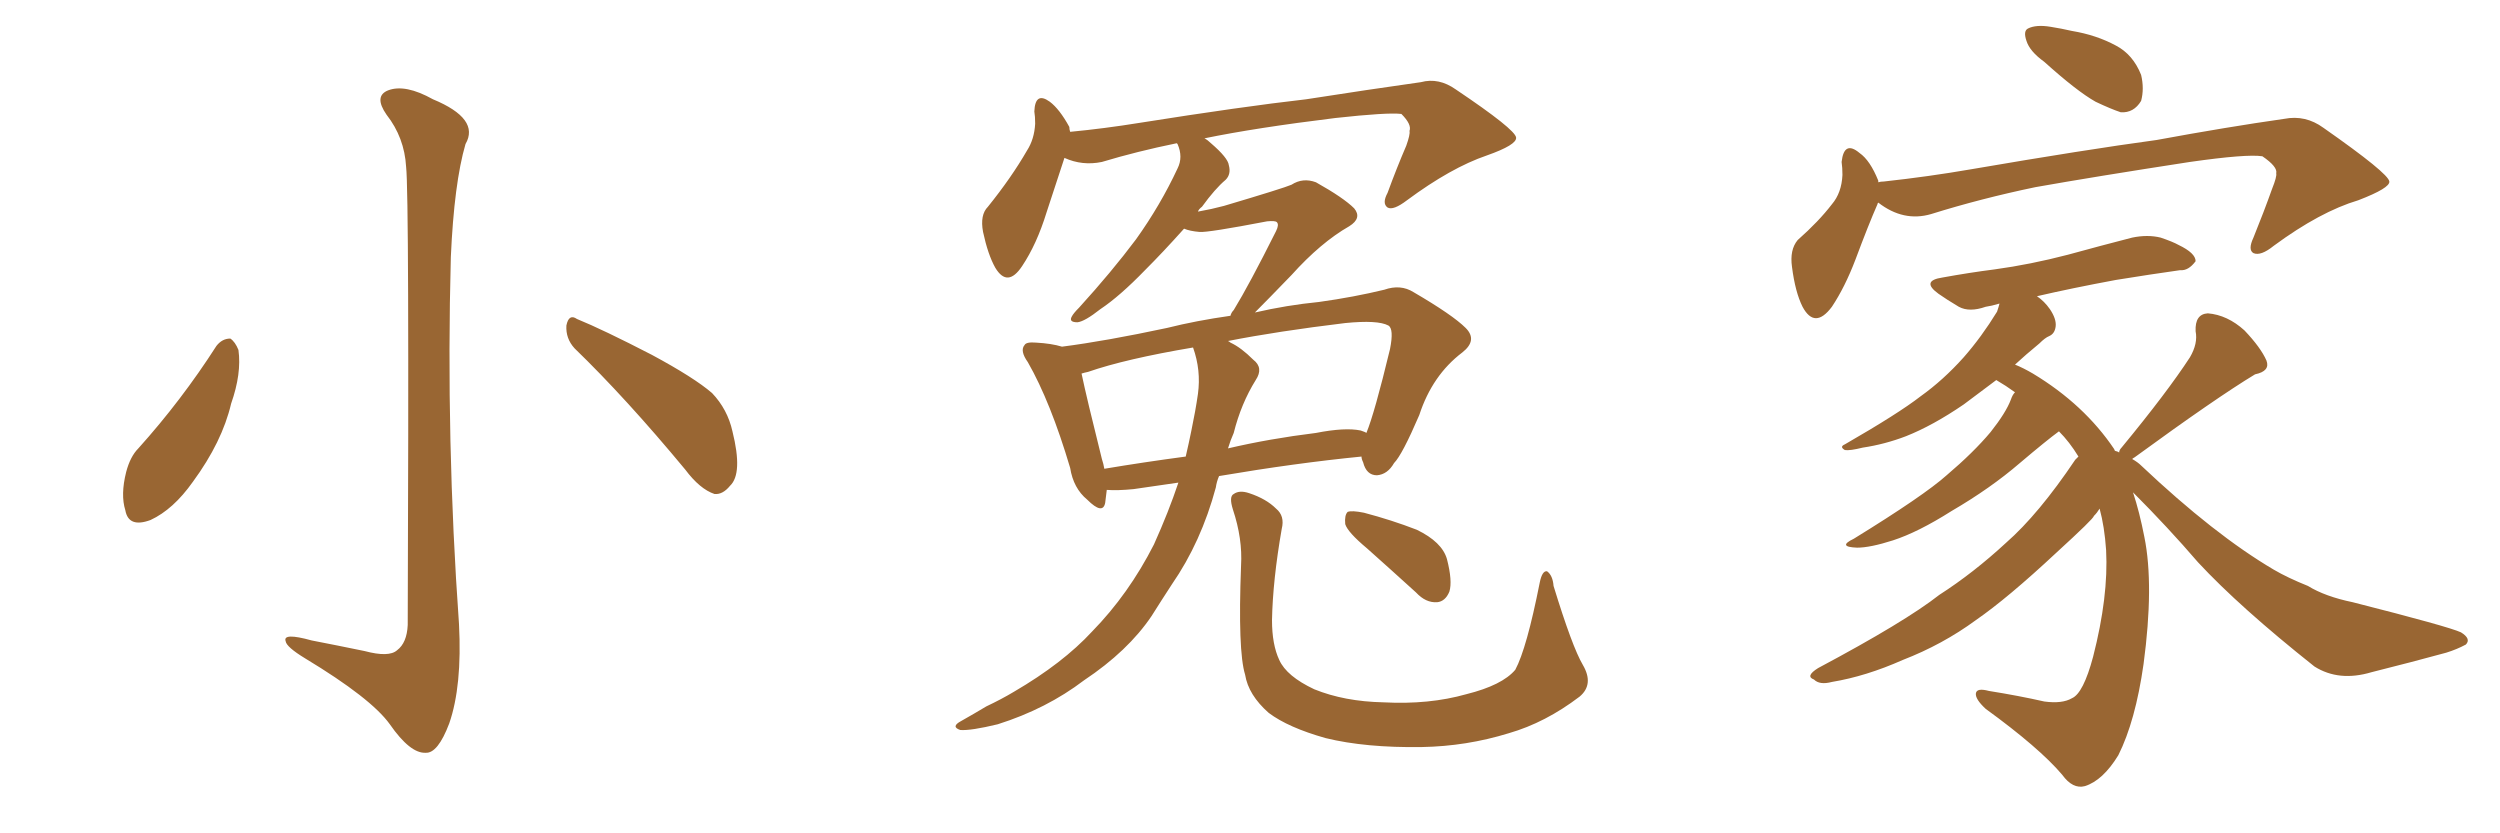 <svg xmlns="http://www.w3.org/2000/svg" xmlns:xlink="http://www.w3.org/1999/xlink" width="450" height="150"><path fill="#996633" padding="10" d="M73.10 30.03L73.10 30.03Q72.80 24.76 69.58 20.65L69.58 20.65Q67.24 17.29 69.87 16.26L69.87 16.26Q72.95 15.09 77.93 17.87L77.93 17.87Q86.43 21.39 83.79 25.93L83.79 25.93Q81.74 32.96 81.15 46.29L81.15 46.29Q80.27 79.39 82.62 112.35L82.62 112.35Q83.20 123.49 80.86 130.22L80.86 130.22Q78.81 135.64 76.61 135.50L76.61 135.50Q73.83 135.64 70.17 130.37L70.17 130.37Q66.80 125.68 54.93 118.51L54.93 118.51Q51.56 116.46 51.42 115.43L51.42 115.43Q50.83 113.82 56.10 115.28L56.10 115.28Q60.64 116.16 65.63 117.19L65.63 117.19Q70.02 118.36 71.48 117.04L71.48 117.04Q73.24 115.72 73.39 112.50L73.39 112.50Q73.68 35.01 73.10 30.03ZM38.96 62.26L38.96 62.26Q39.99 60.94 41.46 60.94L41.46 60.94Q42.33 61.52 42.92 62.99L42.92 62.99Q43.51 67.24 41.60 72.66L41.60 72.66Q39.99 79.54 34.72 86.72L34.72 86.72Q31.20 91.70 27.10 93.60L27.10 93.60Q23.14 95.07 22.56 91.85L22.56 91.85Q21.68 89.06 22.71 84.96L22.71 84.96Q23.44 82.18 24.90 80.71L24.90 80.71Q32.67 72.07 38.96 62.26ZM103.42 62.70L103.42 62.70L103.42 62.70Q101.81 60.94 101.95 58.59L101.95 58.59Q102.39 56.40 103.86 57.42L103.86 57.42Q108.54 59.33 117.33 63.87L117.33 63.87Q124.95 67.97 128.17 70.75L128.17 70.75Q130.96 73.68 131.84 77.64L131.84 77.64Q133.74 85.25 131.40 87.45L131.40 87.45Q130.08 89.06 128.61 88.92L128.61 88.92Q125.98 88.04 123.34 84.52L123.34 84.52Q112.65 71.63 103.42 62.70ZM212.11 86.87L212.11 86.87Q208.15 87.45 204.05 88.04L204.05 88.04Q201.12 88.33 199.22 88.18L199.22 88.18Q199.07 89.50 198.93 90.53L198.93 90.53Q198.49 92.72 195.70 89.94L195.70 89.94Q193.21 87.89 192.63 84.23L192.63 84.23Q189.11 72.36 185.01 65.19L185.01 65.19Q183.54 63.13 184.42 62.11L184.42 62.11Q184.72 61.52 186.47 61.67L186.47 61.67Q189.26 61.82 191.16 62.40L191.16 62.40Q199.07 61.38 210.06 59.03L210.06 59.03Q215.33 57.71 221.48 56.84L221.48 56.84Q221.63 56.25 222.07 55.81L222.07 55.81Q224.85 51.27 229.69 41.60L229.69 41.60Q230.27 40.43 229.83 39.99L229.83 39.99Q229.54 39.70 228.08 39.84L228.08 39.84Q217.38 41.89 215.92 41.75L215.92 41.75Q214.16 41.60 213.13 41.16L213.13 41.16Q209.33 45.41 206.10 48.63L206.10 48.63Q201.56 53.32 198.05 55.66L198.05 55.66Q195.26 57.86 193.95 58.01L193.95 58.01Q192.33 58.01 192.92 56.98L192.92 56.98Q193.21 56.40 194.24 55.37L194.24 55.37Q200.10 48.93 204.49 43.07L204.49 43.07Q208.89 36.91 211.96 30.32L211.96 30.32Q212.99 28.27 211.96 25.93L211.96 25.93Q211.82 25.78 211.82 25.78L211.82 25.78Q204.64 27.25 198.34 29.15L198.34 29.15Q194.82 29.88 191.60 28.42L191.60 28.42Q190.28 32.37 188.38 38.23L188.38 38.23Q186.62 43.95 183.98 47.90L183.98 47.90Q181.35 51.86 179.15 48.19L179.15 48.19Q177.83 45.85 176.95 41.75L176.95 41.75Q176.37 38.67 177.83 37.21L177.83 37.21Q182.08 31.93 184.86 27.10L184.86 27.10Q186.18 25.05 186.33 22.27L186.33 22.27Q186.33 20.95 186.18 20.07L186.18 20.07Q186.33 16.41 188.96 18.31L188.96 18.31Q190.72 19.63 192.48 22.85L192.48 22.85Q192.48 23.29 192.63 23.73L192.63 23.73Q198.78 23.14 205.08 22.12L205.08 22.12Q223.54 19.19 235.11 17.87L235.11 17.87Q246.39 16.11 255.76 14.79L255.76 14.79Q258.98 13.92 262.06 16.11L262.06 16.11Q272.75 23.29 272.90 24.76L272.90 24.76Q273.05 26.07 267.63 27.98L267.63 27.98Q261.18 30.18 253.27 36.04L253.27 36.04Q250.78 37.94 249.76 37.35L249.76 37.35Q248.73 36.62 249.76 34.72L249.76 34.72Q251.37 30.32 253.13 26.22L253.13 26.22Q253.86 24.17 253.71 23.58L253.71 23.58Q254.15 22.41 252.25 20.51L252.25 20.51Q249.76 20.21 240.38 21.24L240.38 21.24Q226.03 23.00 216.80 24.90L216.80 24.90Q217.38 25.20 217.97 25.78L217.97 25.78Q221.04 28.42 221.19 29.74L221.19 29.74Q221.63 31.35 220.61 32.37L220.61 32.37Q218.70 33.98 216.36 37.21L216.36 37.21Q215.77 37.65 215.63 38.09L215.63 38.09Q218.12 37.65 220.31 37.06L220.31 37.06Q231.15 33.84 232.47 33.25L232.47 33.25Q234.52 31.93 236.87 32.81L236.87 32.81Q241.85 35.60 243.75 37.50L243.75 37.50Q245.21 39.26 242.87 40.72L242.87 40.72Q237.74 43.65 232.47 49.51L232.47 49.51Q228.22 53.91 225.88 56.25L225.88 56.25Q231.59 54.93 237.45 54.35L237.45 54.35Q243.75 53.47 249.17 52.15L249.17 52.15Q252.10 51.12 254.44 52.59L254.44 52.59Q261.47 56.69 263.82 59.03L263.82 59.03Q266.02 61.23 263.23 63.43L263.23 63.43Q257.81 67.53 255.47 74.71L255.47 74.71Q252.39 81.88 250.93 83.35L250.93 83.35Q249.76 85.40 247.85 85.55L247.85 85.55Q245.95 85.55 245.36 83.20L245.36 83.20Q245.07 82.62 245.07 82.18L245.07 82.18Q233.20 83.35 219.43 85.69L219.43 85.69Q218.99 86.72 218.85 87.74L218.85 87.74Q216.21 97.56 210.94 105.18L210.94 105.18Q209.03 108.11 207.28 110.89L207.28 110.89Q203.03 117.19 195.12 122.46L195.12 122.46Q188.38 127.59 179.59 130.37L179.59 130.37Q174.76 131.54 172.85 131.40L172.85 131.40Q171.09 130.81 173.00 129.79L173.00 129.79Q175.34 128.47 177.54 127.15L177.54 127.15Q180.32 125.83 182.52 124.51L182.52 124.51Q191.31 119.38 196.58 113.67L196.58 113.67Q203.17 106.93 207.71 98.00L207.71 98.00Q210.35 92.14 212.11 86.87ZM222.07 77.93L222.07 77.93Q221.48 79.25 221.04 80.71L221.04 80.71Q228.52 78.96 236.87 77.93L236.87 77.93Q242.14 76.90 244.92 77.49L244.92 77.49Q245.80 77.78 245.95 77.93L245.95 77.93Q247.41 74.41 250.20 62.84L250.20 62.84Q250.93 59.18 249.90 58.59L249.90 58.59Q248.00 57.57 242.14 58.15L242.14 58.15Q229.98 59.62 221.04 61.38L221.04 61.38Q221.34 61.52 221.48 61.67L221.48 61.67Q223.39 62.55 225.59 64.75L225.59 64.75Q227.49 66.21 226.03 68.41L226.03 68.41Q223.39 72.66 222.07 77.93ZM215.63 70.90L215.63 70.90Q216.21 66.65 214.75 62.55L214.75 62.55Q202.59 64.60 195.85 66.94L195.85 66.94Q195.12 67.09 194.68 67.24L194.68 67.24Q195.56 71.48 198.34 82.62L198.34 82.62Q198.63 83.50 198.78 84.38L198.78 84.38Q205.81 83.20 213.43 82.18L213.43 82.18Q214.01 79.69 214.45 77.49L214.45 77.49Q215.19 73.97 215.63 70.90ZM284.91 119.68L284.91 119.68Q286.96 123.19 284.33 125.39L284.33 125.39Q278.17 130.08 271.58 131.98L271.58 131.98Q263.96 134.33 255.91 134.47L255.91 134.47Q245.80 134.62 238.62 132.86L238.62 132.86Q231.88 130.96 228.37 128.32L228.37 128.32Q224.71 125.10 224.12 121.44L224.12 121.44Q222.80 117.19 223.39 101.81L223.39 101.81Q223.68 96.97 221.92 91.70L221.92 91.70Q221.19 89.36 222.07 88.92L222.07 88.92Q223.10 88.18 224.85 88.77L224.85 88.77Q227.93 89.79 229.69 91.55L229.69 91.55Q231.30 92.87 230.71 95.21L230.71 95.21Q229.10 104.44 228.96 111.62L228.96 111.62Q228.96 116.02 230.27 118.80L230.27 118.80Q231.59 121.73 236.57 124.07L236.57 124.07Q241.99 126.27 249.02 126.42L249.02 126.42Q257.23 126.86 263.96 124.95L263.96 124.95Q270.41 123.34 272.75 120.56L272.75 120.56Q274.80 116.75 277.15 104.88L277.15 104.88Q277.59 102.69 278.47 102.83L278.47 102.83Q279.49 103.56 279.64 105.47L279.64 105.47Q283.01 116.46 284.91 119.68ZM246.09 98.73L246.09 98.73L246.09 98.73Q242.58 95.80 242.14 94.34L242.14 94.34Q241.99 92.72 242.58 92.14L242.58 92.14Q243.31 91.85 245.51 92.29L245.51 92.29Q250.49 93.60 255.03 95.36L255.03 95.36Q259.57 97.56 260.45 100.63L260.45 100.63Q261.47 104.59 260.89 106.49L260.89 106.49Q260.16 108.25 258.69 108.40L258.69 108.40Q256.64 108.54 254.88 106.64L254.88 106.64Q250.20 102.39 246.09 98.73ZM367.97 11.13L367.97 11.13Q365.33 9.23 364.75 7.32L364.75 7.32Q364.16 5.57 365.04 5.13L365.04 5.13Q366.50 4.39 369.14 4.83L369.14 4.83Q371.04 5.13 372.95 5.57L372.95 5.57Q377.34 6.30 380.86 8.20L380.86 8.20Q383.94 9.81 385.40 13.48L385.40 13.48Q385.99 15.97 385.40 18.16L385.40 18.16Q384.08 20.36 381.74 20.21L381.74 20.21Q379.98 19.63 377.20 18.31L377.20 18.31Q373.83 16.41 367.97 11.13ZM338.09 36.47L338.09 36.47Q337.94 36.62 337.94 36.77L337.94 36.77Q336.33 40.43 333.98 46.73L333.98 46.73Q332.08 51.71 329.74 55.22L329.74 55.22Q326.66 59.33 324.46 55.22L324.46 55.22Q323.14 52.59 322.56 48.05L322.56 48.05Q322.12 44.97 323.58 43.21L323.58 43.21Q327.39 39.84 329.74 36.77L329.74 36.77Q331.49 34.72 331.64 31.49L331.64 31.49Q331.64 30.18 331.49 29.15L331.49 29.15Q331.93 25.20 334.72 27.54L334.72 27.54Q336.62 28.86 338.09 32.52L338.09 32.52Q338.09 32.67 338.09 32.81L338.09 32.81Q338.53 32.67 339.11 32.67L339.11 32.67Q347.17 31.79 354.79 30.47L354.79 30.47Q375.29 26.95 388.18 25.20L388.18 25.20Q400.93 22.85 411.18 21.39L411.18 21.39Q414.99 20.65 418.21 23.00L418.21 23.00Q429.93 31.20 430.08 32.67L430.08 32.67Q430.22 33.84 424.51 36.04L424.51 36.04Q417.63 38.09 409.28 44.24L409.28 44.24Q406.93 46.14 405.62 45.56L405.62 45.56Q404.59 44.97 405.62 42.77L405.62 42.77Q407.52 38.09 408.98 33.98L408.98 33.98Q409.86 31.79 409.72 31.20L409.72 31.20Q410.01 30.03 407.23 28.13L407.23 28.13Q404.44 27.69 394.19 29.15L394.19 29.15Q377.05 31.79 366.36 33.69L366.36 33.69Q356.54 35.74 347.61 38.53L347.61 38.53Q342.63 39.99 338.09 36.47ZM381.45 81.45L381.45 81.45L381.45 81.45Q381.45 81.01 381.88 80.57L381.88 80.57Q390.09 70.61 394.19 64.31L394.19 64.31Q395.65 61.82 395.21 59.62L395.21 59.62Q395.07 56.54 397.41 56.40L397.41 56.40Q400.93 56.69 404.00 59.47L404.00 59.47Q406.93 62.55 407.96 64.89L407.96 64.89Q408.69 66.80 405.91 67.38L405.91 67.38Q398.88 71.63 384.23 82.32L384.23 82.32Q383.94 82.47 383.79 82.62L383.79 82.62Q384.81 83.20 385.40 83.79L385.40 83.79Q398.58 96.24 409.28 102.54L409.28 102.54Q411.77 104.00 415.43 105.47L415.43 105.47Q418.51 107.37 423.49 108.40L423.49 108.40Q440.77 112.79 442.97 113.82L442.97 113.82Q444.87 114.99 443.85 116.02L443.85 116.02Q442.24 116.89 440.33 117.48L440.33 117.48Q434.47 119.09 426.86 121.00L426.86 121.00Q421.00 122.75 416.60 119.97L416.60 119.97Q403.13 109.28 395.65 101.22L395.65 101.22Q390.23 94.92 383.94 88.62L383.94 88.62Q385.11 92.14 385.99 96.68L385.99 96.68Q387.74 105.32 385.84 119.53L385.84 119.53Q384.38 129.79 381.30 135.94L381.30 135.94Q378.52 140.48 375.29 141.50L375.29 141.50Q373.10 142.09 371.19 139.45L371.19 139.45Q367.09 134.62 357.42 127.59L357.42 127.59Q355.52 125.83 355.66 124.80L355.66 124.80Q355.81 123.78 358.01 124.37L358.01 124.37Q363.43 125.24 367.97 126.27L367.97 126.27Q371.19 126.71 372.95 125.68L372.95 125.68Q375 124.80 376.76 118.21L376.76 118.21Q379.54 107.37 379.10 99.02L379.10 99.02Q378.81 94.78 377.93 91.55L377.93 91.55Q377.49 92.29 376.90 92.87L376.90 92.87Q376.90 93.31 370.17 99.46L370.17 99.46Q361.38 107.67 355.66 111.62L355.66 111.62Q349.66 116.02 342.48 118.80L342.48 118.80Q335.89 121.73 329.74 122.75L329.74 122.75Q327.54 123.34 326.51 122.31L326.51 122.31Q324.90 121.73 327.25 120.26L327.25 120.26Q342.92 111.91 349.07 107.08L349.07 107.08Q355.22 103.13 361.08 97.71L361.08 97.71Q366.94 92.58 373.54 82.76L373.54 82.76Q373.97 82.32 374.12 82.18L374.12 82.18Q372.51 79.54 370.61 77.64L370.61 77.64Q368.41 79.25 363.57 83.35L363.57 83.35Q358.30 87.89 351.27 91.99L351.27 91.99Q345.26 95.80 340.72 97.27L340.72 97.27Q336.62 98.58 334.28 98.58L334.28 98.58Q330.62 98.44 333.69 96.97L333.69 96.97Q346.29 89.21 350.39 85.55L350.39 85.55Q355.22 81.45 358.30 77.78L358.30 77.78Q361.08 74.27 361.96 71.92L361.96 71.92Q362.26 71.04 362.70 70.61L362.70 70.61Q361.08 69.43 359.33 68.41L359.33 68.41Q355.81 71.04 353.47 72.80L353.47 72.80Q347.90 76.61 343.07 78.52L343.07 78.52Q339.26 79.98 335.30 80.57L335.30 80.57Q332.96 81.15 332.08 81.01L332.08 81.01Q331.05 80.42 332.08 79.98L332.08 79.98Q341.75 74.41 345.70 71.34L345.70 71.34Q349.80 68.41 353.47 64.31L353.47 64.31Q356.69 60.64 359.47 56.10L359.47 56.10Q359.77 55.22 359.91 54.64L359.91 54.64Q358.45 55.08 357.42 55.22L357.42 55.22Q354.49 56.25 352.59 55.22L352.59 55.22Q350.39 53.91 348.93 52.88L348.93 52.88Q345.70 50.54 349.66 49.95L349.66 49.95Q354.49 49.07 359.03 48.49L359.03 48.49Q365.48 47.61 372.22 45.85L372.22 45.85Q378.08 44.24 383.79 42.77L383.79 42.77Q386.57 42.19 388.92 42.77L388.92 42.77Q391.11 43.51 392.14 44.09L392.14 44.09Q395.21 45.56 395.21 47.02L395.21 47.02Q393.90 48.78 392.43 48.63L392.43 48.63Q387.16 49.37 380.86 50.39L380.86 50.39Q372.95 51.86 366.65 53.32L366.65 53.32Q367.97 54.20 368.99 55.66L368.99 55.66Q370.17 57.42 370.02 58.74L370.02 58.74Q369.87 60.06 368.85 60.50L368.85 60.50Q368.12 60.79 367.09 61.82L367.09 61.82Q364.60 63.87 362.70 65.63L362.70 65.63Q364.16 66.21 365.92 67.24L365.92 67.24Q375.15 72.80 380.57 80.86L380.57 80.86Q380.57 81.01 380.71 81.15L380.71 81.15Q381.30 81.30 381.45 81.45Z"/></svg>